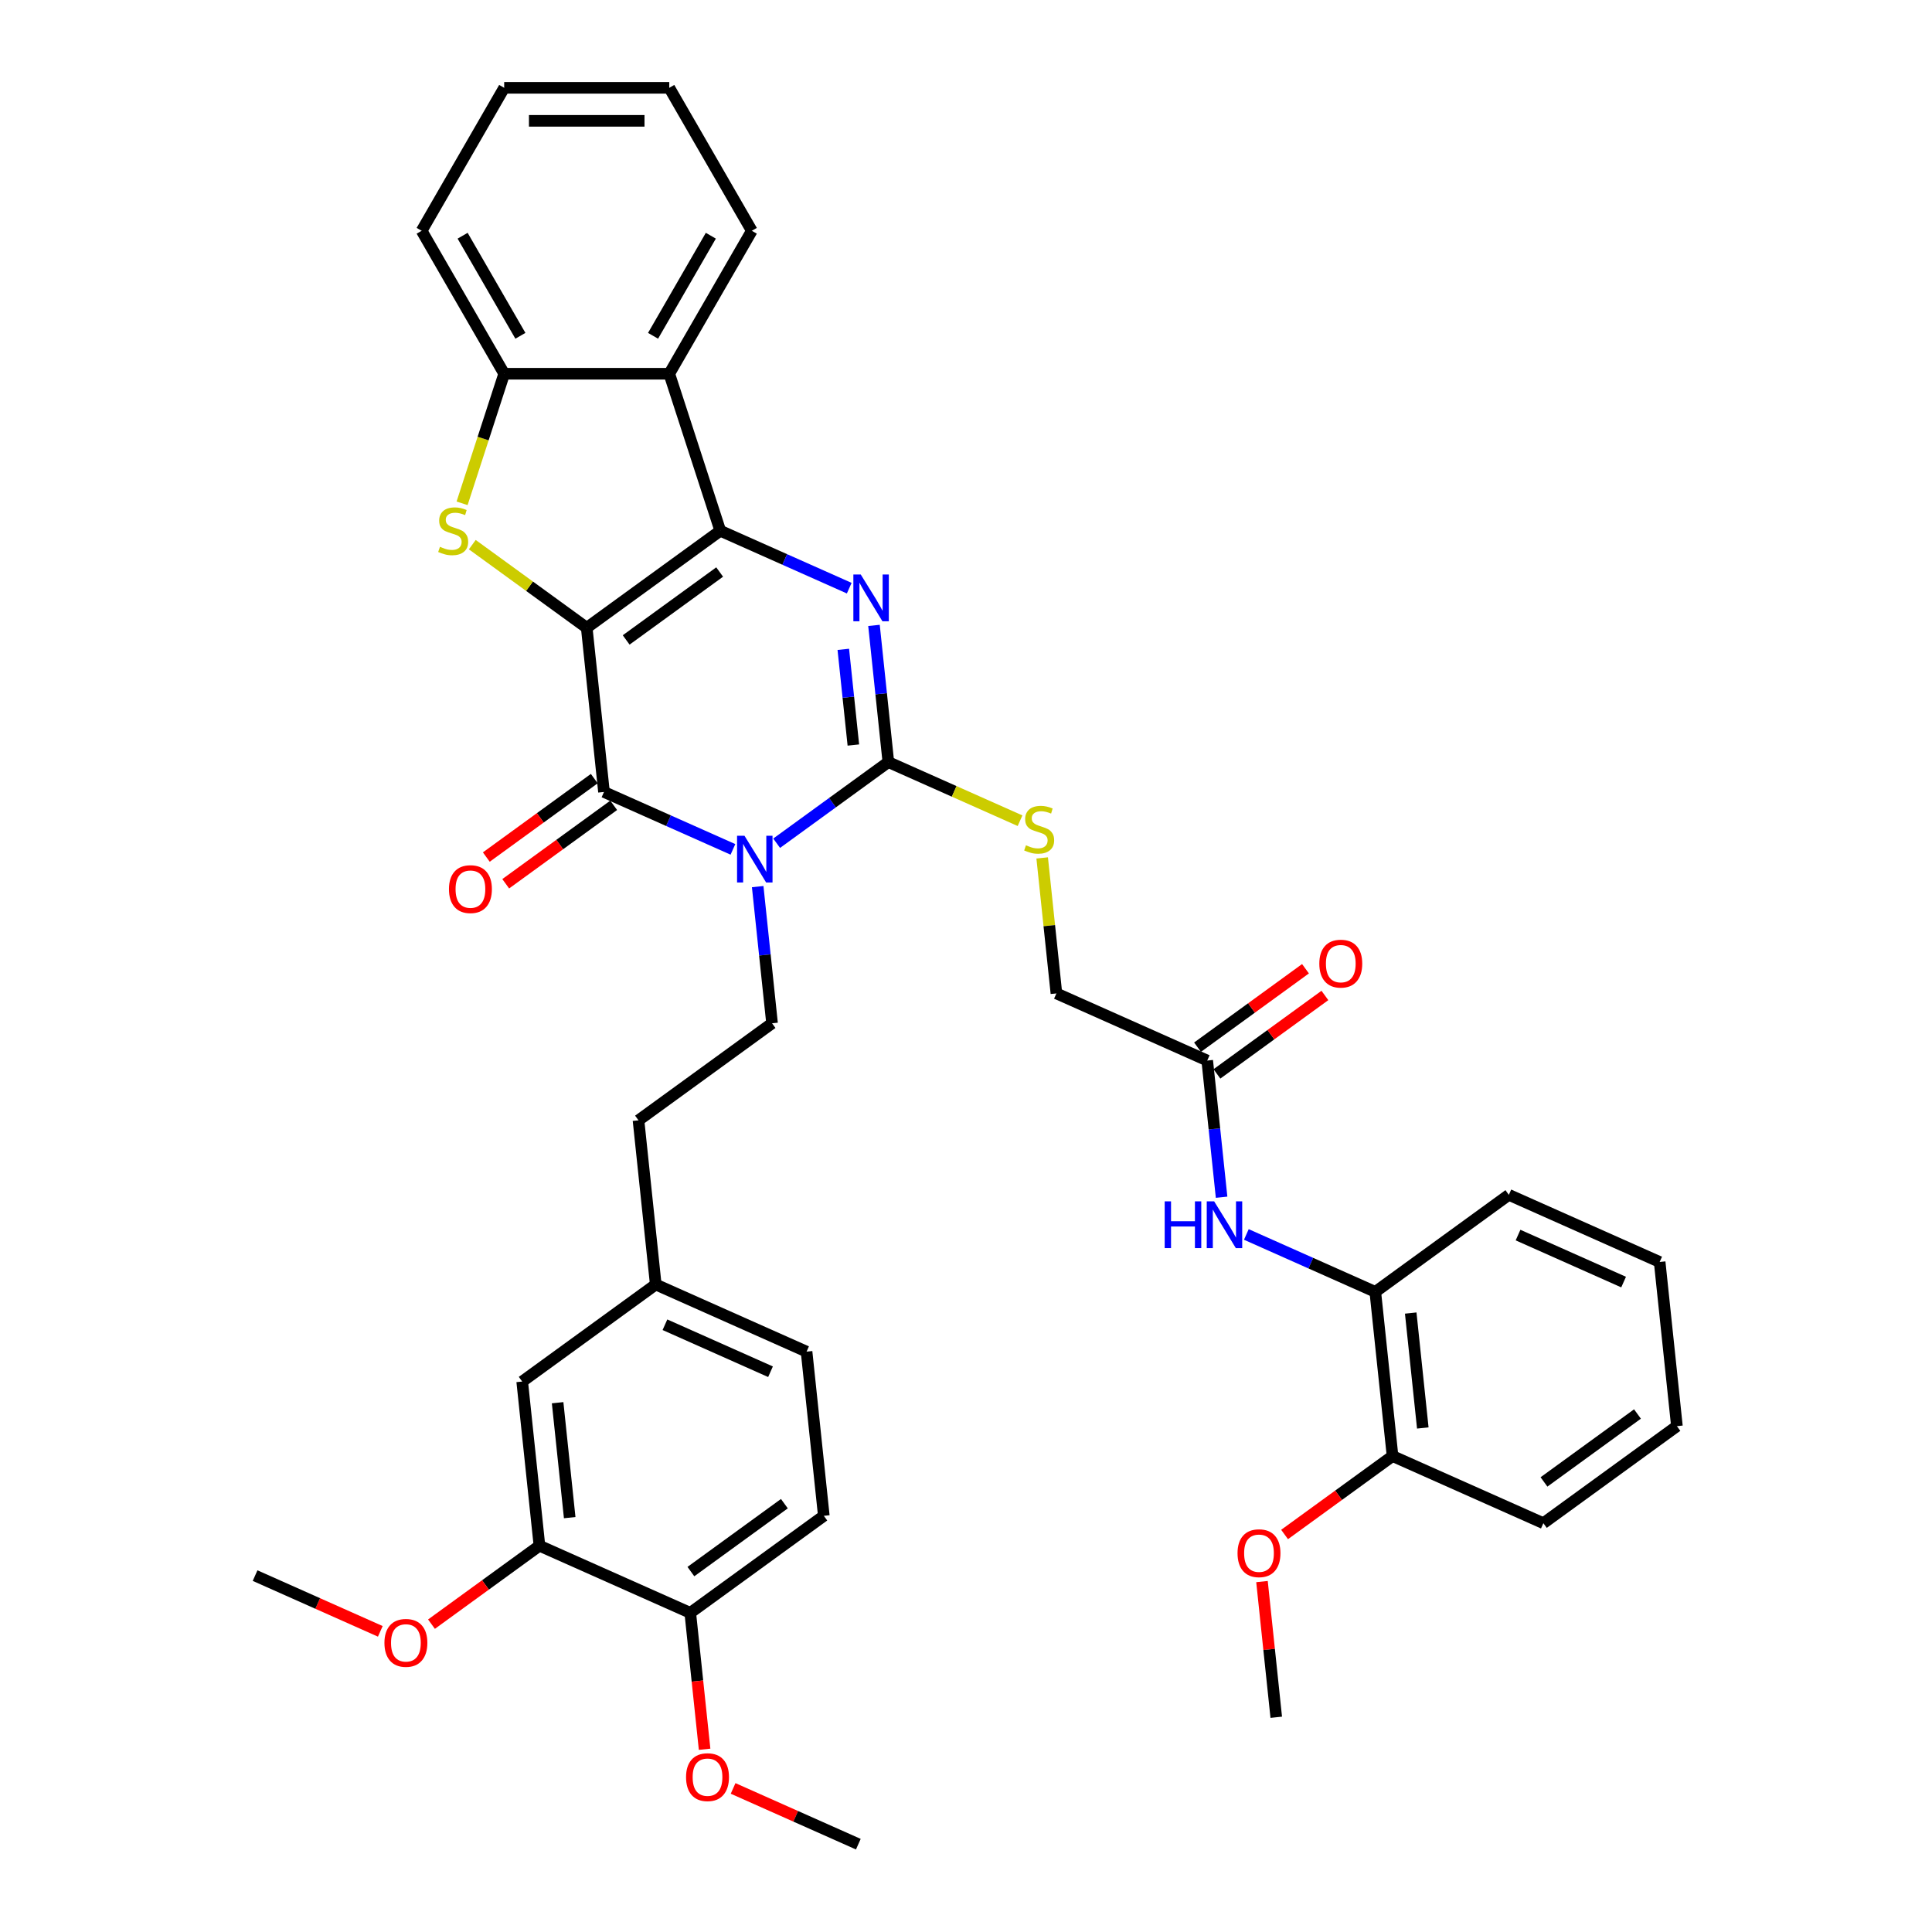 <?xml version='1.0' encoding='iso-8859-1'?>
<svg version='1.1' baseProfile='full'
              xmlns='http://www.w3.org/2000/svg'
                      xmlns:rdkit='http://www.rdkit.org/xml'
                      xmlns:xlink='http://www.w3.org/1999/xlink'
                  xml:space='preserve'
width='1000px' height='1000px' viewBox='0 0 1000 1000'>
<!-- END OF HEADER -->
<rect style='opacity:1.0;fill:#FFFFFF;stroke:none' width='1000' height='1000' x='0' y='0'> </rect>
<path class='bond-0' d='M 303.689,324.941 L 372.817,274.717' style='fill:none;fill-rule:evenodd;stroke:#000000;stroke-width:6px;stroke-linecap:butt;stroke-linejoin:miter;stroke-opacity:1' />
<path class='bond-0' d='M 324.103,331.233 L 372.492,296.076' style='fill:none;fill-rule:evenodd;stroke:#000000;stroke-width:6px;stroke-linecap:butt;stroke-linejoin:miter;stroke-opacity:1' />
<path class='bond-2' d='M 303.689,324.941 L 312.621,409.92' style='fill:none;fill-rule:evenodd;stroke:#000000;stroke-width:6px;stroke-linecap:butt;stroke-linejoin:miter;stroke-opacity:1' />
<path class='bond-5' d='M 303.689,324.941 L 274.072,303.424' style='fill:none;fill-rule:evenodd;stroke:#000000;stroke-width:6px;stroke-linecap:butt;stroke-linejoin:miter;stroke-opacity:1' />
<path class='bond-5' d='M 274.072,303.424 L 244.456,281.906' style='fill:none;fill-rule:evenodd;stroke:#CCCC00;stroke-width:6px;stroke-linecap:butt;stroke-linejoin:miter;stroke-opacity:1' />
<path class='bond-4' d='M 372.817,274.717 L 406.19,289.576' style='fill:none;fill-rule:evenodd;stroke:#000000;stroke-width:6px;stroke-linecap:butt;stroke-linejoin:miter;stroke-opacity:1' />
<path class='bond-4' d='M 406.19,289.576 L 439.563,304.434' style='fill:none;fill-rule:evenodd;stroke:#0000FF;stroke-width:6px;stroke-linecap:butt;stroke-linejoin:miter;stroke-opacity:1' />
<path class='bond-6' d='M 372.817,274.717 L 346.412,193.452' style='fill:none;fill-rule:evenodd;stroke:#000000;stroke-width:6px;stroke-linecap:butt;stroke-linejoin:miter;stroke-opacity:1' />
<path class='bond-1' d='M 379.367,439.637 L 345.994,424.779' style='fill:none;fill-rule:evenodd;stroke:#0000FF;stroke-width:6px;stroke-linecap:butt;stroke-linejoin:miter;stroke-opacity:1' />
<path class='bond-1' d='M 345.994,424.779 L 312.621,409.92' style='fill:none;fill-rule:evenodd;stroke:#000000;stroke-width:6px;stroke-linecap:butt;stroke-linejoin:miter;stroke-opacity:1' />
<path class='bond-3' d='M 401.993,436.455 L 430.9,415.452' style='fill:none;fill-rule:evenodd;stroke:#0000FF;stroke-width:6px;stroke-linecap:butt;stroke-linejoin:miter;stroke-opacity:1' />
<path class='bond-3' d='M 430.9,415.452 L 459.808,394.45' style='fill:none;fill-rule:evenodd;stroke:#000000;stroke-width:6px;stroke-linecap:butt;stroke-linejoin:miter;stroke-opacity:1' />
<path class='bond-8' d='M 392.176,458.91 L 395.894,494.281' style='fill:none;fill-rule:evenodd;stroke:#0000FF;stroke-width:6px;stroke-linecap:butt;stroke-linejoin:miter;stroke-opacity:1' />
<path class='bond-8' d='M 395.894,494.281 L 399.612,529.653' style='fill:none;fill-rule:evenodd;stroke:#000000;stroke-width:6px;stroke-linecap:butt;stroke-linejoin:miter;stroke-opacity:1' />
<path class='bond-13' d='M 307.598,403.007 L 279.656,423.308' style='fill:none;fill-rule:evenodd;stroke:#000000;stroke-width:6px;stroke-linecap:butt;stroke-linejoin:miter;stroke-opacity:1' />
<path class='bond-13' d='M 279.656,423.308 L 251.715,443.609' style='fill:none;fill-rule:evenodd;stroke:#FF0000;stroke-width:6px;stroke-linecap:butt;stroke-linejoin:miter;stroke-opacity:1' />
<path class='bond-13' d='M 317.643,416.833 L 289.701,437.134' style='fill:none;fill-rule:evenodd;stroke:#000000;stroke-width:6px;stroke-linecap:butt;stroke-linejoin:miter;stroke-opacity:1' />
<path class='bond-13' d='M 289.701,437.134 L 261.759,457.434' style='fill:none;fill-rule:evenodd;stroke:#FF0000;stroke-width:6px;stroke-linecap:butt;stroke-linejoin:miter;stroke-opacity:1' />
<path class='bond-9' d='M 459.808,394.45 L 493.89,409.624' style='fill:none;fill-rule:evenodd;stroke:#000000;stroke-width:6px;stroke-linecap:butt;stroke-linejoin:miter;stroke-opacity:1' />
<path class='bond-9' d='M 493.89,409.624 L 527.972,424.799' style='fill:none;fill-rule:evenodd;stroke:#CCCC00;stroke-width:6px;stroke-linecap:butt;stroke-linejoin:miter;stroke-opacity:1' />
<path class='bond-39' d='M 459.808,394.45 L 456.09,359.078' style='fill:none;fill-rule:evenodd;stroke:#000000;stroke-width:6px;stroke-linecap:butt;stroke-linejoin:miter;stroke-opacity:1' />
<path class='bond-39' d='M 456.09,359.078 L 452.372,323.707' style='fill:none;fill-rule:evenodd;stroke:#0000FF;stroke-width:6px;stroke-linecap:butt;stroke-linejoin:miter;stroke-opacity:1' />
<path class='bond-39' d='M 441.697,385.625 L 439.094,360.865' style='fill:none;fill-rule:evenodd;stroke:#000000;stroke-width:6px;stroke-linecap:butt;stroke-linejoin:miter;stroke-opacity:1' />
<path class='bond-39' d='M 439.094,360.865 L 436.492,336.105' style='fill:none;fill-rule:evenodd;stroke:#0000FF;stroke-width:6px;stroke-linecap:butt;stroke-linejoin:miter;stroke-opacity:1' />
<path class='bond-7' d='M 239.175,260.516 L 250.071,226.984' style='fill:none;fill-rule:evenodd;stroke:#CCCC00;stroke-width:6px;stroke-linecap:butt;stroke-linejoin:miter;stroke-opacity:1' />
<path class='bond-7' d='M 250.071,226.984 L 260.966,193.452' style='fill:none;fill-rule:evenodd;stroke:#000000;stroke-width:6px;stroke-linecap:butt;stroke-linejoin:miter;stroke-opacity:1' />
<path class='bond-25' d='M 346.412,193.452 L 389.136,119.454' style='fill:none;fill-rule:evenodd;stroke:#000000;stroke-width:6px;stroke-linecap:butt;stroke-linejoin:miter;stroke-opacity:1' />
<path class='bond-25' d='M 338.021,173.808 L 367.927,122.009' style='fill:none;fill-rule:evenodd;stroke:#000000;stroke-width:6px;stroke-linecap:butt;stroke-linejoin:miter;stroke-opacity:1' />
<path class='bond-38' d='M 346.412,193.452 L 260.966,193.452' style='fill:none;fill-rule:evenodd;stroke:#000000;stroke-width:6px;stroke-linecap:butt;stroke-linejoin:miter;stroke-opacity:1' />
<path class='bond-28' d='M 260.966,193.452 L 218.242,119.454' style='fill:none;fill-rule:evenodd;stroke:#000000;stroke-width:6px;stroke-linecap:butt;stroke-linejoin:miter;stroke-opacity:1' />
<path class='bond-28' d='M 269.357,173.808 L 239.451,122.009' style='fill:none;fill-rule:evenodd;stroke:#000000;stroke-width:6px;stroke-linecap:butt;stroke-linejoin:miter;stroke-opacity:1' />
<path class='bond-22' d='M 399.612,529.653 L 330.484,579.877' style='fill:none;fill-rule:evenodd;stroke:#000000;stroke-width:6px;stroke-linecap:butt;stroke-linejoin:miter;stroke-opacity:1' />
<path class='bond-19' d='M 539.428,444.055 L 543.113,479.119' style='fill:none;fill-rule:evenodd;stroke:#CCCC00;stroke-width:6px;stroke-linecap:butt;stroke-linejoin:miter;stroke-opacity:1' />
<path class='bond-19' d='M 543.113,479.119 L 546.799,514.183' style='fill:none;fill-rule:evenodd;stroke:#000000;stroke-width:6px;stroke-linecap:butt;stroke-linejoin:miter;stroke-opacity:1' />
<path class='bond-10' d='M 632.294,619.68 L 628.576,584.309' style='fill:none;fill-rule:evenodd;stroke:#0000FF;stroke-width:6px;stroke-linecap:butt;stroke-linejoin:miter;stroke-opacity:1' />
<path class='bond-10' d='M 628.576,584.309 L 624.858,548.937' style='fill:none;fill-rule:evenodd;stroke:#000000;stroke-width:6px;stroke-linecap:butt;stroke-linejoin:miter;stroke-opacity:1' />
<path class='bond-12' d='M 645.103,638.952 L 678.476,653.811' style='fill:none;fill-rule:evenodd;stroke:#0000FF;stroke-width:6px;stroke-linecap:butt;stroke-linejoin:miter;stroke-opacity:1' />
<path class='bond-12' d='M 678.476,653.811 L 711.849,668.67' style='fill:none;fill-rule:evenodd;stroke:#000000;stroke-width:6px;stroke-linecap:butt;stroke-linejoin:miter;stroke-opacity:1' />
<path class='bond-11' d='M 624.858,548.937 L 546.799,514.183' style='fill:none;fill-rule:evenodd;stroke:#000000;stroke-width:6px;stroke-linecap:butt;stroke-linejoin:miter;stroke-opacity:1' />
<path class='bond-18' d='M 629.881,555.85 L 657.822,535.549' style='fill:none;fill-rule:evenodd;stroke:#000000;stroke-width:6px;stroke-linecap:butt;stroke-linejoin:miter;stroke-opacity:1' />
<path class='bond-18' d='M 657.822,535.549 L 685.764,515.248' style='fill:none;fill-rule:evenodd;stroke:#FF0000;stroke-width:6px;stroke-linecap:butt;stroke-linejoin:miter;stroke-opacity:1' />
<path class='bond-18' d='M 619.836,542.024 L 647.778,521.723' style='fill:none;fill-rule:evenodd;stroke:#000000;stroke-width:6px;stroke-linecap:butt;stroke-linejoin:miter;stroke-opacity:1' />
<path class='bond-18' d='M 647.778,521.723 L 675.719,501.422' style='fill:none;fill-rule:evenodd;stroke:#FF0000;stroke-width:6px;stroke-linecap:butt;stroke-linejoin:miter;stroke-opacity:1' />
<path class='bond-17' d='M 711.849,668.67 L 720.781,753.648' style='fill:none;fill-rule:evenodd;stroke:#000000;stroke-width:6px;stroke-linecap:butt;stroke-linejoin:miter;stroke-opacity:1' />
<path class='bond-17' d='M 730.185,679.63 L 736.437,739.115' style='fill:none;fill-rule:evenodd;stroke:#000000;stroke-width:6px;stroke-linecap:butt;stroke-linejoin:miter;stroke-opacity:1' />
<path class='bond-29' d='M 711.849,668.67 L 780.977,618.446' style='fill:none;fill-rule:evenodd;stroke:#000000;stroke-width:6px;stroke-linecap:butt;stroke-linejoin:miter;stroke-opacity:1' />
<path class='bond-14' d='M 279.219,800.058 L 270.288,715.08' style='fill:none;fill-rule:evenodd;stroke:#000000;stroke-width:6px;stroke-linecap:butt;stroke-linejoin:miter;stroke-opacity:1' />
<path class='bond-14' d='M 294.875,785.525 L 288.623,726.04' style='fill:none;fill-rule:evenodd;stroke:#000000;stroke-width:6px;stroke-linecap:butt;stroke-linejoin:miter;stroke-opacity:1' />
<path class='bond-24' d='M 279.219,800.058 L 251.277,820.359' style='fill:none;fill-rule:evenodd;stroke:#000000;stroke-width:6px;stroke-linecap:butt;stroke-linejoin:miter;stroke-opacity:1' />
<path class='bond-24' d='M 251.277,820.359 L 223.336,840.66' style='fill:none;fill-rule:evenodd;stroke:#FF0000;stroke-width:6px;stroke-linecap:butt;stroke-linejoin:miter;stroke-opacity:1' />
<path class='bond-41' d='M 279.219,800.058 L 357.279,834.813' style='fill:none;fill-rule:evenodd;stroke:#000000;stroke-width:6px;stroke-linecap:butt;stroke-linejoin:miter;stroke-opacity:1' />
<path class='bond-15' d='M 357.279,834.813 L 426.406,784.588' style='fill:none;fill-rule:evenodd;stroke:#000000;stroke-width:6px;stroke-linecap:butt;stroke-linejoin:miter;stroke-opacity:1' />
<path class='bond-15' d='M 357.603,813.453 L 405.992,778.296' style='fill:none;fill-rule:evenodd;stroke:#000000;stroke-width:6px;stroke-linecap:butt;stroke-linejoin:miter;stroke-opacity:1' />
<path class='bond-26' d='M 357.279,834.813 L 360.989,870.116' style='fill:none;fill-rule:evenodd;stroke:#000000;stroke-width:6px;stroke-linecap:butt;stroke-linejoin:miter;stroke-opacity:1' />
<path class='bond-26' d='M 360.989,870.116 L 364.7,905.419' style='fill:none;fill-rule:evenodd;stroke:#FF0000;stroke-width:6px;stroke-linecap:butt;stroke-linejoin:miter;stroke-opacity:1' />
<path class='bond-16' d='M 270.288,715.08 L 339.415,664.856' style='fill:none;fill-rule:evenodd;stroke:#000000;stroke-width:6px;stroke-linecap:butt;stroke-linejoin:miter;stroke-opacity:1' />
<path class='bond-27' d='M 720.781,753.648 L 692.839,773.949' style='fill:none;fill-rule:evenodd;stroke:#000000;stroke-width:6px;stroke-linecap:butt;stroke-linejoin:miter;stroke-opacity:1' />
<path class='bond-27' d='M 692.839,773.949 L 664.897,794.25' style='fill:none;fill-rule:evenodd;stroke:#FF0000;stroke-width:6px;stroke-linecap:butt;stroke-linejoin:miter;stroke-opacity:1' />
<path class='bond-30' d='M 720.781,753.648 L 798.84,788.403' style='fill:none;fill-rule:evenodd;stroke:#000000;stroke-width:6px;stroke-linecap:butt;stroke-linejoin:miter;stroke-opacity:1' />
<path class='bond-20' d='M 426.406,784.588 L 417.475,699.61' style='fill:none;fill-rule:evenodd;stroke:#000000;stroke-width:6px;stroke-linecap:butt;stroke-linejoin:miter;stroke-opacity:1' />
<path class='bond-21' d='M 339.415,664.856 L 330.484,579.877' style='fill:none;fill-rule:evenodd;stroke:#000000;stroke-width:6px;stroke-linecap:butt;stroke-linejoin:miter;stroke-opacity:1' />
<path class='bond-23' d='M 339.415,664.856 L 417.475,699.61' style='fill:none;fill-rule:evenodd;stroke:#000000;stroke-width:6px;stroke-linecap:butt;stroke-linejoin:miter;stroke-opacity:1' />
<path class='bond-23' d='M 344.173,685.681 L 398.815,710.009' style='fill:none;fill-rule:evenodd;stroke:#000000;stroke-width:6px;stroke-linecap:butt;stroke-linejoin:miter;stroke-opacity:1' />
<path class='bond-31' d='M 196.847,844.386 L 164.44,829.957' style='fill:none;fill-rule:evenodd;stroke:#FF0000;stroke-width:6px;stroke-linecap:butt;stroke-linejoin:miter;stroke-opacity:1' />
<path class='bond-31' d='M 164.44,829.957 L 132.032,815.528' style='fill:none;fill-rule:evenodd;stroke:#000000;stroke-width:6px;stroke-linecap:butt;stroke-linejoin:miter;stroke-opacity:1' />
<path class='bond-34' d='M 389.136,119.454 L 346.412,45.455' style='fill:none;fill-rule:evenodd;stroke:#000000;stroke-width:6px;stroke-linecap:butt;stroke-linejoin:miter;stroke-opacity:1' />
<path class='bond-32' d='M 379.454,925.688 L 411.862,940.117' style='fill:none;fill-rule:evenodd;stroke:#FF0000;stroke-width:6px;stroke-linecap:butt;stroke-linejoin:miter;stroke-opacity:1' />
<path class='bond-32' d='M 411.862,940.117 L 444.27,954.545' style='fill:none;fill-rule:evenodd;stroke:#000000;stroke-width:6px;stroke-linecap:butt;stroke-linejoin:miter;stroke-opacity:1' />
<path class='bond-33' d='M 653.203,818.621 L 656.894,853.736' style='fill:none;fill-rule:evenodd;stroke:#FF0000;stroke-width:6px;stroke-linecap:butt;stroke-linejoin:miter;stroke-opacity:1' />
<path class='bond-33' d='M 656.894,853.736 L 660.585,888.851' style='fill:none;fill-rule:evenodd;stroke:#000000;stroke-width:6px;stroke-linecap:butt;stroke-linejoin:miter;stroke-opacity:1' />
<path class='bond-35' d='M 218.242,119.454 L 260.966,45.455' style='fill:none;fill-rule:evenodd;stroke:#000000;stroke-width:6px;stroke-linecap:butt;stroke-linejoin:miter;stroke-opacity:1' />
<path class='bond-36' d='M 780.977,618.446 L 859.036,653.2' style='fill:none;fill-rule:evenodd;stroke:#000000;stroke-width:6px;stroke-linecap:butt;stroke-linejoin:miter;stroke-opacity:1' />
<path class='bond-36' d='M 785.735,639.271 L 840.377,663.599' style='fill:none;fill-rule:evenodd;stroke:#000000;stroke-width:6px;stroke-linecap:butt;stroke-linejoin:miter;stroke-opacity:1' />
<path class='bond-42' d='M 798.84,788.403 L 867.968,738.178' style='fill:none;fill-rule:evenodd;stroke:#000000;stroke-width:6px;stroke-linecap:butt;stroke-linejoin:miter;stroke-opacity:1' />
<path class='bond-42' d='M 799.164,767.043 L 847.554,731.886' style='fill:none;fill-rule:evenodd;stroke:#000000;stroke-width:6px;stroke-linecap:butt;stroke-linejoin:miter;stroke-opacity:1' />
<path class='bond-40' d='M 346.412,45.455 L 260.966,45.455' style='fill:none;fill-rule:evenodd;stroke:#000000;stroke-width:6px;stroke-linecap:butt;stroke-linejoin:miter;stroke-opacity:1' />
<path class='bond-40' d='M 333.595,62.544 L 273.783,62.544' style='fill:none;fill-rule:evenodd;stroke:#000000;stroke-width:6px;stroke-linecap:butt;stroke-linejoin:miter;stroke-opacity:1' />
<path class='bond-37' d='M 859.036,653.2 L 867.968,738.178' style='fill:none;fill-rule:evenodd;stroke:#000000;stroke-width:6px;stroke-linecap:butt;stroke-linejoin:miter;stroke-opacity:1' />
<path  class='atom-2' d='M 385.331 432.575
L 393.26 445.392
Q 394.047 446.657, 395.311 448.946
Q 396.576 451.236, 396.644 451.373
L 396.644 432.575
L 399.857 432.575
L 399.857 456.773
L 396.542 456.773
L 388.031 442.76
Q 387.04 441.12, 385.98 439.24
Q 384.955 437.36, 384.647 436.779
L 384.647 456.773
L 381.503 456.773
L 381.503 432.575
L 385.331 432.575
' fill='#0000FF'/>
<path  class='atom-5' d='M 445.527 297.372
L 453.457 310.189
Q 454.243 311.454, 455.507 313.744
Q 456.772 316.034, 456.84 316.17
L 456.84 297.372
L 460.053 297.372
L 460.053 321.571
L 456.738 321.571
L 448.227 307.557
Q 447.236 305.917, 446.177 304.037
Q 445.151 302.157, 444.844 301.576
L 444.844 321.571
L 441.699 321.571
L 441.699 297.372
L 445.527 297.372
' fill='#0000FF'/>
<path  class='atom-6' d='M 227.725 283.022
Q 227.999 283.125, 229.127 283.603
Q 230.255 284.082, 231.485 284.39
Q 232.75 284.663, 233.98 284.663
Q 236.27 284.663, 237.603 283.569
Q 238.936 282.441, 238.936 280.493
Q 238.936 279.16, 238.253 278.34
Q 237.603 277.52, 236.578 277.075
Q 235.552 276.631, 233.843 276.118
Q 231.69 275.469, 230.391 274.854
Q 229.127 274.239, 228.204 272.94
Q 227.315 271.641, 227.315 269.454
Q 227.315 266.412, 229.366 264.532
Q 231.451 262.652, 235.552 262.652
Q 238.355 262.652, 241.534 263.985
L 240.748 266.617
Q 237.842 265.42, 235.655 265.42
Q 233.297 265.42, 231.998 266.412
Q 230.699 267.369, 230.733 269.043
Q 230.733 270.342, 231.383 271.128
Q 232.066 271.914, 233.023 272.359
Q 234.014 272.803, 235.655 273.316
Q 237.842 273.999, 239.141 274.683
Q 240.44 275.366, 241.363 276.768
Q 242.32 278.135, 242.32 280.493
Q 242.32 283.843, 240.064 285.654
Q 237.842 287.432, 234.117 287.432
Q 231.964 287.432, 230.323 286.953
Q 228.717 286.509, 226.803 285.723
L 227.725 283.022
' fill='#CCCC00'/>
<path  class='atom-10' d='M 531.031 437.51
Q 531.305 437.612, 532.433 438.091
Q 533.561 438.569, 534.791 438.877
Q 536.056 439.15, 537.286 439.15
Q 539.576 439.15, 540.909 438.056
Q 542.242 436.929, 542.242 434.98
Q 542.242 433.647, 541.558 432.827
Q 540.909 432.007, 539.884 431.562
Q 538.858 431.118, 537.149 430.605
Q 534.996 429.956, 533.697 429.341
Q 532.433 428.726, 531.51 427.427
Q 530.621 426.128, 530.621 423.941
Q 530.621 420.899, 532.672 419.019
Q 534.757 417.139, 538.858 417.139
Q 541.661 417.139, 544.84 418.472
L 544.053 421.104
Q 541.148 419.908, 538.961 419.908
Q 536.603 419.908, 535.304 420.899
Q 534.005 421.856, 534.039 423.53
Q 534.039 424.829, 534.689 425.615
Q 535.372 426.402, 536.329 426.846
Q 537.32 427.29, 538.961 427.803
Q 541.148 428.486, 542.447 429.17
Q 543.746 429.854, 544.669 431.255
Q 545.626 432.622, 545.626 434.98
Q 545.626 438.33, 543.37 440.141
Q 541.148 441.919, 537.423 441.919
Q 535.27 441.919, 533.629 441.44
Q 532.023 440.996, 530.109 440.21
L 531.031 437.51
' fill='#CCCC00'/>
<path  class='atom-11' d='M 602.841 621.816
L 606.122 621.816
L 606.122 632.104
L 618.495 632.104
L 618.495 621.816
L 621.776 621.816
L 621.776 646.015
L 618.495 646.015
L 618.495 634.838
L 606.122 634.838
L 606.122 646.015
L 602.841 646.015
L 602.841 621.816
' fill='#0000FF'/>
<path  class='atom-11' d='M 628.441 621.816
L 636.37 634.633
Q 637.156 635.898, 638.421 638.188
Q 639.686 640.478, 639.754 640.615
L 639.754 621.816
L 642.967 621.816
L 642.967 646.015
L 639.651 646.015
L 631.141 632.002
Q 630.15 630.361, 629.09 628.481
Q 628.065 626.601, 627.757 626.02
L 627.757 646.015
L 624.613 646.015
L 624.613 621.816
L 628.441 621.816
' fill='#0000FF'/>
<path  class='atom-14' d='M 232.385 460.212
Q 232.385 454.402, 235.256 451.155
Q 238.127 447.908, 243.493 447.908
Q 248.859 447.908, 251.73 451.155
Q 254.601 454.402, 254.601 460.212
Q 254.601 466.091, 251.696 469.441
Q 248.791 472.756, 243.493 472.756
Q 238.161 472.756, 235.256 469.441
Q 232.385 466.125, 232.385 460.212
M 243.493 470.022
Q 247.184 470.022, 249.166 467.561
Q 251.183 465.066, 251.183 460.212
Q 251.183 455.462, 249.166 453.069
Q 247.184 450.642, 243.493 450.642
Q 239.802 450.642, 237.785 453.035
Q 235.803 455.427, 235.803 460.212
Q 235.803 465.1, 237.785 467.561
Q 239.802 470.022, 243.493 470.022
' fill='#FF0000'/>
<path  class='atom-19' d='M 682.878 498.781
Q 682.878 492.971, 685.749 489.724
Q 688.62 486.477, 693.986 486.477
Q 699.352 486.477, 702.223 489.724
Q 705.094 492.971, 705.094 498.781
Q 705.094 504.66, 702.189 508.009
Q 699.284 511.325, 693.986 511.325
Q 688.654 511.325, 685.749 508.009
Q 682.878 504.694, 682.878 498.781
M 693.986 508.59
Q 697.677 508.59, 699.66 506.129
Q 701.676 503.634, 701.676 498.781
Q 701.676 494.03, 699.66 491.638
Q 697.677 489.211, 693.986 489.211
Q 690.295 489.211, 688.278 491.604
Q 686.296 493.996, 686.296 498.781
Q 686.296 503.669, 688.278 506.129
Q 690.295 508.59, 693.986 508.59
' fill='#FF0000'/>
<path  class='atom-25' d='M 198.983 850.351
Q 198.983 844.541, 201.854 841.294
Q 204.725 838.047, 210.091 838.047
Q 215.458 838.047, 218.329 841.294
Q 221.2 844.541, 221.2 850.351
Q 221.2 856.23, 218.294 859.579
Q 215.389 862.895, 210.091 862.895
Q 204.76 862.895, 201.854 859.579
Q 198.983 856.264, 198.983 850.351
M 210.091 860.16
Q 213.783 860.16, 215.765 857.699
Q 217.782 855.204, 217.782 850.351
Q 217.782 845.6, 215.765 843.208
Q 213.783 840.781, 210.091 840.781
Q 206.4 840.781, 204.384 843.173
Q 202.401 845.566, 202.401 850.351
Q 202.401 855.239, 204.384 857.699
Q 206.4 860.16, 210.091 860.16
' fill='#FF0000'/>
<path  class='atom-27' d='M 355.102 919.86
Q 355.102 914.049, 357.973 910.802
Q 360.844 907.555, 366.21 907.555
Q 371.576 907.555, 374.447 910.802
Q 377.318 914.049, 377.318 919.86
Q 377.318 925.738, 374.413 929.088
Q 371.508 932.403, 366.21 932.403
Q 360.878 932.403, 357.973 929.088
Q 355.102 925.772, 355.102 919.86
M 366.21 929.669
Q 369.902 929.669, 371.884 927.208
Q 373.9 924.713, 373.9 919.86
Q 373.9 915.109, 371.884 912.716
Q 369.902 910.29, 366.21 910.29
Q 362.519 910.29, 360.502 912.682
Q 358.52 915.075, 358.52 919.86
Q 358.52 924.747, 360.502 927.208
Q 362.519 929.669, 366.21 929.669
' fill='#FF0000'/>
<path  class='atom-28' d='M 640.545 803.941
Q 640.545 798.131, 643.416 794.884
Q 646.287 791.637, 651.653 791.637
Q 657.019 791.637, 659.89 794.884
Q 662.761 798.131, 662.761 803.941
Q 662.761 809.82, 659.856 813.169
Q 656.951 816.485, 651.653 816.485
Q 646.321 816.485, 643.416 813.169
Q 640.545 809.854, 640.545 803.941
M 651.653 813.75
Q 655.344 813.75, 657.327 811.289
Q 659.343 808.794, 659.343 803.941
Q 659.343 799.19, 657.327 796.798
Q 655.344 794.371, 651.653 794.371
Q 647.962 794.371, 645.945 796.763
Q 643.963 799.156, 643.963 803.941
Q 643.963 808.829, 645.945 811.289
Q 647.962 813.75, 651.653 813.75
' fill='#FF0000'/>
</svg>
